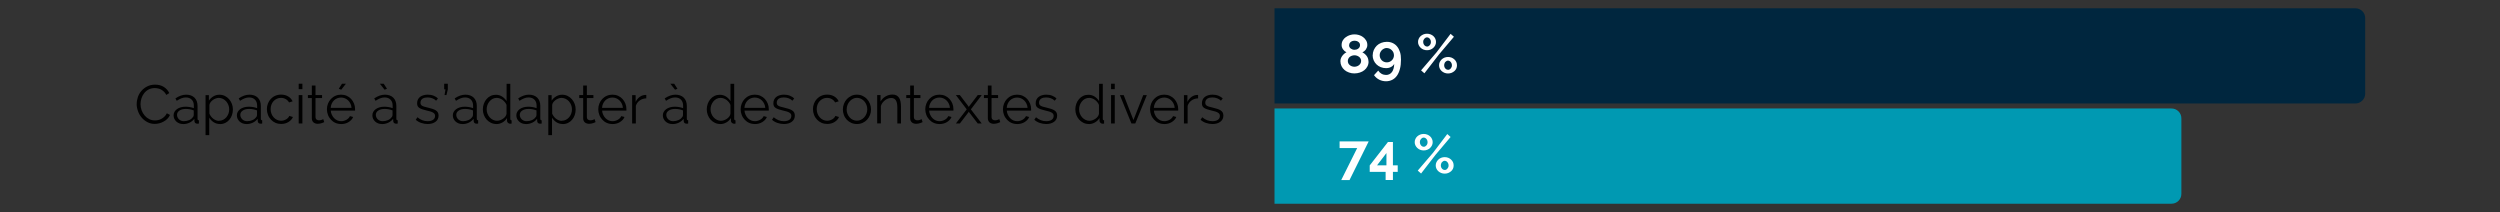 <?xml version="1.0" encoding="UTF-8"?><svg id="Layer_2" xmlns="http://www.w3.org/2000/svg" viewBox="0 0 459 38.92"><rect x="0" y="0" width="459" height="38.92" fill="#333333" stroke="none"/><defs><style>.cls-1{fill:#00263e;}.cls-2,.cls-3{fill:#fff;}.cls-3{opacity:0;}.cls-4{fill:#0099b2;}</style></defs><g id="Layer_1-2"><rect class="cls-3" width="459" height="38.92"/><path class="cls-4" d="M234,19.92h164.7c.99,0,1.8.81,1.8,1.8v13.88c0,.99-.81,1.8-1.8,1.8h-164.7v-17.48h0Z"/><path class="cls-1" d="M234,1.52h198.45c.99,0,1.8.81,1.8,1.8v13.88c0,.99-.81,1.8-1.8,1.8h-198.45V1.52h0Z"/><path d="M25.1,19.07c0-.43.08-.85.22-1.27.15-.42.37-.8.66-1.13.29-.33.64-.6,1.06-.81s.9-.32,1.43-.32c.63,0,1.17.14,1.62.43.45.29.78.66.99,1.12l-.55.34c-.11-.23-.25-.43-.42-.59s-.34-.29-.52-.39c-.19-.1-.38-.17-.58-.21-.2-.04-.4-.07-.59-.07-.43,0-.8.09-1.13.26-.33.17-.6.4-.82.68-.22.28-.39.6-.5.95-.11.35-.17.71-.17,1.06,0,.39.07.77.2,1.13.14.36.32.68.56.96.24.28.52.5.84.66.32.16.67.24,1.05.24.2,0,.4-.02.61-.07.21-.05.41-.13.61-.24.2-.11.38-.25.54-.41.17-.16.31-.36.42-.59l.58.3c-.11.27-.27.5-.48.71s-.44.38-.69.51c-.25.14-.52.25-.8.32-.28.07-.56.11-.83.11-.49,0-.93-.11-1.34-.32-.41-.21-.76-.49-1.05-.83s-.52-.73-.68-1.17c-.16-.44-.25-.88-.25-1.33Z"/><path d="M33.6,22.77c-.25,0-.47-.04-.68-.12-.21-.08-.39-.2-.55-.34-.16-.15-.28-.32-.37-.51s-.13-.41-.13-.63.05-.44.16-.63c.11-.19.26-.36.45-.5s.42-.25.69-.33c.27-.08.56-.12.88-.12.27,0,.54.02.81.07s.52.11.73.2v-.47c0-.46-.13-.83-.39-1.09-.26-.27-.62-.41-1.08-.41-.27,0-.54.05-.82.16-.28.11-.56.26-.85.46l-.24-.45c.67-.45,1.33-.68,1.96-.68s1.17.18,1.54.55.56.87.56,1.52v2.35c0,.19.08.28.25.28v.6c-.11.02-.2.03-.26.03-.17,0-.31-.04-.41-.13-.1-.09-.15-.21-.15-.36l-.02-.41c-.24.31-.54.55-.9.72-.36.17-.75.25-1.17.25ZM33.76,22.25c.35,0,.68-.07.97-.2.3-.13.52-.31.67-.53.06-.06.1-.12.13-.2s.04-.13.04-.2v-.85c-.23-.09-.46-.15-.71-.2-.24-.05-.49-.07-.74-.07-.48,0-.87.1-1.17.3s-.45.46-.45.79c0,.16.03.31.1.45.06.14.15.26.26.37.11.1.24.18.39.25.15.06.32.09.49.09Z"/><path d="M40.4,22.77c-.44,0-.83-.11-1.17-.33-.34-.22-.61-.5-.81-.84v3.21h-.68v-7.34h.61v1.01c.21-.33.49-.59.83-.79s.71-.3,1.11-.3c.36,0,.69.08.99.22.3.15.56.35.78.6.22.25.39.54.52.87.12.33.18.66.18,1.01,0,.37-.06.71-.17,1.04s-.28.61-.49.86c-.21.25-.46.44-.75.58-.29.14-.61.21-.96.21ZM40.21,22.17c.28,0,.54-.06.77-.18.23-.12.43-.28.59-.47.16-.2.29-.42.38-.67.09-.25.13-.51.13-.78,0-.28-.05-.55-.15-.8-.1-.25-.24-.48-.41-.67-.17-.19-.38-.35-.61-.46-.24-.11-.49-.17-.76-.17-.17,0-.36.04-.54.11-.19.07-.37.16-.53.28-.16.12-.3.25-.42.41s-.19.32-.21.5v1.6c.08.19.18.36.3.52s.26.3.42.42c.16.12.33.21.5.28s.37.1.56.1Z"/><path d="M45.22,22.77c-.25,0-.47-.04-.68-.12-.21-.08-.39-.2-.55-.34-.16-.15-.28-.32-.37-.51s-.13-.41-.13-.63.05-.44.16-.63c.11-.19.26-.36.45-.5s.42-.25.69-.33c.27-.08.56-.12.88-.12.27,0,.54.02.81.07s.52.11.73.2v-.47c0-.46-.13-.83-.39-1.09-.26-.27-.62-.41-1.08-.41-.27,0-.54.05-.82.16-.28.11-.56.26-.85.46l-.24-.45c.67-.45,1.33-.68,1.96-.68s1.17.18,1.54.55.56.87.56,1.52v2.35c0,.19.08.28.25.28v.6c-.11.02-.2.03-.26.03-.17,0-.31-.04-.41-.13-.1-.09-.15-.21-.15-.36l-.02-.41c-.24.31-.54.55-.9.72-.36.17-.75.25-1.17.25ZM45.38,22.25c.35,0,.68-.07.97-.2.3-.13.52-.31.67-.53.06-.06.1-.12.13-.2s.04-.13.04-.2v-.85c-.23-.09-.46-.15-.71-.2-.24-.05-.49-.07-.74-.07-.48,0-.87.1-1.17.3s-.45.46-.45.79c0,.16.03.31.1.45.06.14.15.26.26.37.11.1.24.18.39.25.15.06.32.09.49.09Z"/><path d="M49,20.05c0-.37.06-.71.19-1.04.13-.33.3-.61.53-.85.23-.24.5-.44.83-.58.32-.14.67-.21,1.06-.21.49,0,.92.11,1.29.33.37.22.64.52.83.9l-.66.21c-.15-.27-.35-.47-.62-.62-.26-.15-.55-.22-.87-.22-.27,0-.52.05-.75.16-.23.11-.43.25-.6.43-.17.18-.3.4-.4.66s-.14.53-.14.83.05.57.15.83c.1.26.24.49.41.67.17.19.38.34.6.45.23.11.48.17.74.17.17,0,.33-.02.5-.07.16-.05.31-.11.45-.19.14-.08.26-.18.36-.29.1-.11.17-.22.21-.34l.67.2c-.07.19-.18.36-.32.51s-.3.29-.5.41c-.19.12-.4.21-.63.27-.23.06-.47.09-.71.09-.38,0-.73-.07-1.05-.21-.32-.14-.6-.34-.83-.59s-.42-.54-.54-.86c-.13-.33-.2-.68-.2-1.05Z"/><path d="M54.84,16.37v-1h.68v1h-.68ZM54.84,22.67v-5.21h.68v5.21h-.68Z"/><path d="M59.52,22.42s-.1.05-.17.08c-.08.03-.17.07-.26.1-.1.03-.21.06-.34.09-.13.03-.26.04-.4.04-.15,0-.29-.02-.42-.06-.13-.04-.25-.1-.35-.18-.1-.08-.18-.19-.24-.32-.06-.13-.09-.27-.09-.44v-3.73h-.72v-.54h.72v-1.76h.68v1.76h1.2v.54h-1.2v3.54c.01.19.08.33.21.42s.26.13.42.13c.19,0,.36-.03.51-.09s.24-.11.28-.13l.18.55Z"/><path d="M62.62,22.77c-.38,0-.73-.07-1.04-.21-.32-.14-.59-.34-.82-.59s-.42-.54-.54-.86c-.13-.33-.2-.68-.2-1.05s.07-.71.2-1.04.31-.61.54-.85c.23-.24.5-.44.82-.58.32-.14.67-.21,1.04-.21s.73.07,1.04.21.59.34.81.58c.23.25.4.53.53.85.13.32.19.66.19,1.02v.16c0,.05,0,.09,0,.11h-4.46c.02.28.08.54.2.77.11.24.25.44.42.62.17.17.37.31.59.41s.46.14.71.14c.17,0,.33-.02.5-.07.17-.05.32-.11.46-.19.14-.08.27-.18.38-.29.11-.12.2-.25.26-.38l.59.16c-.08.19-.19.37-.34.53s-.32.29-.51.41c-.19.12-.41.21-.64.27-.23.06-.48.09-.73.09ZM64.54,19.79c-.02-.28-.08-.53-.2-.76-.11-.23-.25-.43-.42-.59-.17-.17-.37-.3-.59-.39-.22-.09-.46-.14-.71-.14s-.49.05-.72.14c-.23.09-.42.22-.59.39-.17.17-.31.37-.41.6-.1.23-.17.49-.18.76h3.83ZM62.65,16.47l-.45-.17.59-.93h.72l-.86,1.1Z"/><path d="M70.1,22.77c-.25,0-.47-.04-.68-.12-.21-.08-.39-.2-.55-.34-.16-.15-.28-.32-.37-.51s-.13-.41-.13-.63.05-.44.16-.63c.11-.19.26-.36.45-.5s.42-.25.69-.33c.27-.08.56-.12.88-.12.27,0,.54.02.81.07s.52.11.73.2v-.47c0-.46-.13-.83-.39-1.09-.26-.27-.62-.41-1.08-.41-.27,0-.54.05-.82.16-.28.11-.56.26-.85.46l-.24-.45c.67-.45,1.33-.68,1.96-.68s1.17.18,1.54.55.56.87.56,1.52v2.35c0,.19.08.28.25.28v.6c-.11.02-.2.03-.26.03-.17,0-.31-.04-.41-.13-.1-.09-.15-.21-.15-.36l-.02-.41c-.24.31-.54.55-.9.72-.36.17-.75.25-1.17.25ZM70.26,22.25c.35,0,.68-.07.97-.2.3-.13.52-.31.67-.53.06-.06.1-.12.13-.2s.04-.13.04-.2v-.85c-.23-.09-.46-.15-.71-.2-.24-.05-.49-.07-.74-.07-.48,0-.87.1-1.17.3s-.45.46-.45.79c0,.16.03.31.1.45.06.14.15.26.26.37.11.1.24.18.39.25.15.06.32.09.49.09ZM69.74,15.37h.71l.6.93-.44.17-.87-1.1Z"/><path d="M78.52,22.77c-.41,0-.8-.07-1.19-.2-.39-.13-.72-.33-1-.58l.31-.46c.29.24.59.42.89.54.3.12.63.18.98.18.42,0,.75-.08,1-.25.25-.17.37-.41.37-.72,0-.15-.03-.27-.1-.37s-.17-.18-.29-.25-.29-.14-.49-.2c-.2-.06-.42-.11-.68-.17-.3-.07-.56-.15-.78-.22-.22-.07-.4-.16-.54-.25-.14-.09-.25-.21-.32-.34s-.1-.31-.1-.52c0-.26.05-.49.15-.69s.24-.37.42-.5.38-.23.62-.29c.24-.07.49-.1.75-.1.4,0,.76.06,1.09.19.33.13.59.3.79.52l-.33.4c-.19-.2-.43-.35-.71-.45-.28-.1-.56-.15-.87-.15-.18,0-.35.02-.5.05-.15.04-.29.1-.41.17-.12.08-.21.18-.28.31-.07.12-.1.27-.1.43,0,.14.02.25.07.34.05.09.12.16.23.23.11.06.24.12.41.17.16.05.36.1.59.15.33.08.63.16.88.24.25.08.46.17.63.28s.3.24.38.39.13.34.13.56c0,.48-.18.86-.55,1.14-.37.28-.86.42-1.48.42Z"/><path d="M81.62,17.46l.17-1.06h-.24v-1.03h.67v1.03l-.25,1.06h-.35Z"/><path d="M84.87,22.77c-.25,0-.47-.04-.68-.12-.21-.08-.39-.2-.55-.34-.16-.15-.28-.32-.37-.51s-.13-.41-.13-.63.05-.44.16-.63c.11-.19.26-.36.45-.5s.42-.25.69-.33c.27-.08.56-.12.88-.12.27,0,.54.02.81.07s.52.11.73.2v-.47c0-.46-.13-.83-.39-1.09-.26-.27-.62-.41-1.08-.41-.27,0-.54.05-.82.16-.28.11-.56.26-.85.46l-.24-.45c.67-.45,1.33-.68,1.96-.68s1.17.18,1.54.55.56.87.56,1.52v2.35c0,.19.08.28.25.28v.6c-.11.02-.2.03-.26.03-.17,0-.31-.04-.41-.13-.1-.09-.15-.21-.15-.36l-.02-.41c-.24.31-.54.55-.9.72-.36.17-.75.25-1.17.25ZM85.03,22.25c.35,0,.68-.07.97-.2.3-.13.52-.31.67-.53.06-.06.1-.12.13-.2s.04-.13.04-.2v-.85c-.23-.09-.46-.15-.71-.2-.24-.05-.49-.07-.74-.07-.48,0-.87.1-1.17.3s-.45.46-.45.79c0,.16.03.31.1.45.06.14.15.26.26.37.11.1.24.18.39.25.15.06.32.09.49.09Z"/><path d="M91.14,22.77c-.36,0-.69-.07-1-.22s-.57-.35-.79-.59c-.22-.25-.39-.53-.51-.85s-.19-.66-.19-1.02.06-.71.18-1.04c.12-.33.29-.62.5-.86.21-.25.46-.44.75-.58s.61-.21.96-.21c.44,0,.83.12,1.17.34.34.23.61.51.8.83v-3.18h.68v6.42c0,.19.08.28.24.28v.6c-.1.02-.18.03-.24.03-.16,0-.3-.05-.42-.16s-.18-.23-.18-.38v-.51c-.21.34-.49.61-.84.81-.35.2-.72.3-1.1.3ZM91.29,22.17c.17,0,.34-.03.54-.1.19-.07.37-.16.54-.28.17-.12.31-.25.42-.41.12-.16.19-.32.21-.5v-1.61c-.07-.18-.16-.35-.29-.5-.13-.16-.27-.29-.43-.42-.16-.12-.34-.21-.53-.28-.19-.07-.37-.1-.55-.1-.28,0-.53.06-.76.18-.23.12-.42.28-.58.48-.16.2-.29.42-.38.67-.09.25-.13.51-.13.78,0,.28.05.55.15.8.1.25.24.48.41.67.17.19.38.34.62.46s.49.17.76.17Z"/><path d="M96.53,22.77c-.25,0-.47-.04-.68-.12-.21-.08-.39-.2-.55-.34-.16-.15-.28-.32-.37-.51s-.13-.41-.13-.63.05-.44.16-.63c.11-.19.26-.36.45-.5s.42-.25.69-.33c.27-.08.56-.12.88-.12.27,0,.54.02.81.07s.52.11.73.2v-.47c0-.46-.13-.83-.39-1.09-.26-.27-.62-.41-1.08-.41-.27,0-.54.05-.82.16-.28.11-.56.26-.85.46l-.24-.45c.67-.45,1.33-.68,1.96-.68s1.17.18,1.54.55.56.87.56,1.52v2.35c0,.19.08.28.25.28v.6c-.11.02-.2.03-.26.03-.17,0-.31-.04-.41-.13-.1-.09-.15-.21-.15-.36l-.02-.41c-.24.31-.54.55-.9.72-.36.17-.75.25-1.17.25ZM96.69,22.25c.35,0,.68-.07.97-.2.3-.13.52-.31.67-.53.06-.06.1-.12.13-.2s.04-.13.04-.2v-.85c-.23-.09-.46-.15-.71-.2-.24-.05-.49-.07-.74-.07-.48,0-.87.1-1.17.3s-.45.46-.45.79c0,.16.03.31.1.45.06.14.15.26.26.37.11.1.24.18.39.25.15.06.32.09.49.09Z"/><path d="M103.33,22.77c-.44,0-.83-.11-1.17-.33-.34-.22-.61-.5-.81-.84v3.21h-.68v-7.34h.61v1.01c.21-.33.49-.59.83-.79s.71-.3,1.11-.3c.36,0,.69.08.99.22.3.15.56.35.78.6.22.25.39.54.52.87.12.33.18.66.18,1.01,0,.37-.06.71-.17,1.04s-.28.61-.49.86c-.21.25-.46.44-.75.58-.29.14-.61.21-.96.21ZM103.14,22.17c.28,0,.54-.06.77-.18.23-.12.43-.28.59-.47.16-.2.29-.42.38-.67.09-.25.13-.51.13-.78,0-.28-.05-.55-.15-.8-.1-.25-.24-.48-.41-.67-.17-.19-.38-.35-.61-.46-.24-.11-.49-.17-.76-.17-.17,0-.36.04-.54.11-.19.07-.37.16-.53.28-.16.12-.3.25-.42.41s-.19.32-.21.5v1.6c.08.19.18.36.3.52s.26.3.42.42c.16.12.33.21.5.28s.37.1.56.1Z"/><path d="M109.34,22.42s-.1.05-.17.08c-.08.03-.17.07-.26.1-.1.03-.21.06-.34.09-.13.03-.26.04-.4.04-.15,0-.29-.02-.42-.06-.13-.04-.25-.1-.35-.18-.1-.08-.18-.19-.24-.32-.06-.13-.09-.27-.09-.44v-3.73h-.72v-.54h.72v-1.76h.68v1.76h1.2v.54h-1.2v3.54c.01.19.08.33.21.42s.26.13.42.13c.19,0,.36-.03.51-.09s.24-.11.28-.13l.18.55Z"/><path d="M112.44,22.77c-.38,0-.73-.07-1.04-.21-.32-.14-.59-.34-.82-.59s-.42-.54-.54-.86c-.13-.33-.2-.68-.2-1.05s.07-.71.2-1.04.31-.61.54-.85c.23-.24.5-.44.82-.58.32-.14.67-.21,1.04-.21s.73.07,1.04.21.59.34.81.58c.23.25.4.53.53.85.13.32.19.66.19,1.02v.16c0,.05,0,.09,0,.11h-4.46c.02.28.08.54.2.77.11.24.25.44.42.62.17.17.37.31.59.41s.46.14.71.14c.17,0,.33-.02.5-.07.17-.05.32-.11.46-.19.14-.08.27-.18.38-.29.11-.12.2-.25.26-.38l.59.16c-.08.19-.19.37-.34.53s-.32.29-.51.41c-.19.12-.41.21-.64.27-.23.06-.48.09-.73.09ZM114.36,19.79c-.02-.28-.08-.53-.2-.76-.11-.23-.25-.43-.42-.59-.17-.17-.37-.3-.59-.39-.22-.09-.46-.14-.71-.14s-.49.05-.72.14c-.23.09-.42.22-.59.39-.17.17-.31.37-.41.6-.1.23-.17.49-.18.76h3.83Z"/><path d="M118.66,18.06c-.46.01-.86.14-1.2.38-.34.24-.58.57-.72.99v3.24h-.68v-5.21h.64v1.25c.19-.4.45-.71.78-.94.33-.23.68-.34,1.05-.34.05,0,.1,0,.13,0v.62Z"/><path d="M123.43,22.77c-.25,0-.47-.04-.68-.12-.21-.08-.39-.2-.55-.34-.16-.15-.28-.32-.37-.51s-.13-.41-.13-.63.05-.44.16-.63c.11-.19.26-.36.45-.5s.42-.25.69-.33c.27-.08.56-.12.88-.12.27,0,.54.02.81.07s.52.11.73.2v-.47c0-.46-.13-.83-.39-1.09-.26-.27-.62-.41-1.08-.41-.27,0-.54.05-.82.16-.28.11-.56.26-.85.46l-.24-.45c.67-.45,1.33-.68,1.96-.68s1.17.18,1.54.55.56.87.56,1.52v2.35c0,.19.08.28.25.28v.6c-.11.02-.2.03-.26.03-.17,0-.31-.04-.41-.13-.1-.09-.15-.21-.15-.36l-.02-.41c-.24.31-.54.55-.9.72-.36.17-.75.25-1.17.25ZM123.59,22.25c.35,0,.68-.07.97-.2.3-.13.52-.31.67-.53.06-.06.1-.12.13-.2s.04-.13.04-.2v-.85c-.23-.09-.46-.15-.71-.2-.24-.05-.49-.07-.74-.07-.48,0-.87.1-1.17.3s-.45.46-.45.79c0,.16.03.31.1.45.06.14.15.26.26.37.11.1.24.18.39.25.15.06.32.09.49.09ZM123.07,15.37h.71l.6.93-.44.17-.87-1.1Z"/><path d="M132.25,22.77c-.36,0-.69-.07-1-.22s-.57-.35-.79-.59c-.22-.25-.39-.53-.51-.85s-.19-.66-.19-1.02.06-.71.18-1.04c.12-.33.29-.62.5-.86.21-.25.46-.44.75-.58s.61-.21.96-.21c.44,0,.83.12,1.17.34.34.23.61.51.8.83v-3.18h.68v6.42c0,.19.08.28.24.28v.6c-.1.02-.18.03-.24.03-.16,0-.3-.05-.42-.16s-.18-.23-.18-.38v-.51c-.21.34-.49.61-.84.81-.35.2-.72.3-1.1.3ZM132.4,22.17c.17,0,.34-.03.54-.1.19-.07.37-.16.54-.28.17-.12.31-.25.42-.41.12-.16.19-.32.21-.5v-1.61c-.07-.18-.16-.35-.29-.5-.13-.16-.27-.29-.43-.42-.16-.12-.34-.21-.53-.28-.19-.07-.37-.1-.55-.1-.28,0-.53.06-.76.18-.23.12-.42.28-.58.48-.16.2-.29.42-.38.67-.09.25-.13.51-.13.78,0,.28.05.55.15.8.1.25.24.48.41.67.17.19.38.34.62.46s.49.17.76.17Z"/><path d="M138.58,22.77c-.38,0-.73-.07-1.04-.21-.32-.14-.59-.34-.82-.59s-.42-.54-.54-.86c-.13-.33-.2-.68-.2-1.05s.07-.71.2-1.04.31-.61.54-.85c.23-.24.5-.44.82-.58.32-.14.67-.21,1.04-.21s.73.07,1.04.21.59.34.81.58c.23.25.4.53.53.85.13.32.19.66.19,1.02v.16c0,.05,0,.09,0,.11h-4.46c.02.28.08.54.2.77.11.24.25.44.42.62.17.17.37.31.59.41s.46.14.71.14c.17,0,.33-.02.5-.07.17-.05.32-.11.46-.19.14-.08.27-.18.38-.29.11-.12.2-.25.26-.38l.59.16c-.08.19-.19.37-.34.53s-.32.29-.51.41c-.19.12-.41.21-.64.27-.23.06-.48.09-.73.09ZM140.5,19.79c-.02-.28-.08-.53-.2-.76-.11-.23-.25-.43-.42-.59-.17-.17-.37-.3-.59-.39-.22-.09-.46-.14-.71-.14s-.49.05-.72.14c-.23.09-.42.22-.59.39-.17.17-.31.37-.41.6-.1.23-.17.49-.18.76h3.83Z"/><path d="M143.93,22.77c-.41,0-.8-.07-1.19-.2-.39-.13-.72-.33-1-.58l.31-.46c.29.24.59.42.89.54.3.12.63.18.98.18.42,0,.75-.08,1-.25.25-.17.37-.41.37-.72,0-.15-.03-.27-.1-.37s-.17-.18-.29-.25-.29-.14-.49-.2c-.2-.06-.42-.11-.68-.17-.3-.07-.56-.15-.78-.22-.22-.07-.4-.16-.54-.25-.14-.09-.25-.21-.32-.34s-.1-.31-.1-.52c0-.26.05-.49.15-.69s.24-.37.42-.5.38-.23.62-.29c.24-.07.49-.1.75-.1.4,0,.76.06,1.09.19.33.13.59.3.79.52l-.33.4c-.19-.2-.43-.35-.71-.45-.28-.1-.56-.15-.87-.15-.18,0-.35.02-.5.05-.15.04-.29.1-.41.17-.12.08-.21.18-.28.31-.07.12-.1.27-.1.43,0,.14.02.25.07.34.05.09.12.16.23.23.11.06.24.12.41.17.16.05.36.1.59.15.33.08.63.16.88.24.25.08.46.17.63.28s.3.24.38.39.13.34.13.56c0,.48-.18.86-.55,1.14-.37.28-.86.42-1.48.42Z"/><path d="M149.26,20.05c0-.37.06-.71.19-1.04.13-.33.3-.61.53-.85.23-.24.5-.44.83-.58.32-.14.67-.21,1.06-.21.49,0,.92.11,1.29.33.37.22.64.52.83.9l-.66.21c-.15-.27-.35-.47-.62-.62-.26-.15-.55-.22-.87-.22-.27,0-.52.05-.75.16-.23.11-.43.25-.6.43-.17.18-.3.4-.4.66s-.14.53-.14.83.05.57.15.83c.1.26.24.49.41.67.17.19.38.34.6.45.23.11.48.17.74.17.17,0,.33-.02.5-.07.16-.05.31-.11.45-.19.14-.08.26-.18.36-.29.1-.11.17-.22.21-.34l.67.2c-.07.19-.18.36-.32.51s-.3.29-.5.41c-.19.12-.4.21-.63.27-.23.06-.47.09-.71.09-.38,0-.73-.07-1.05-.21-.32-.14-.6-.34-.83-.59s-.42-.54-.54-.86c-.13-.33-.2-.68-.2-1.05Z"/><path d="M157.33,22.77c-.38,0-.73-.07-1.04-.21-.31-.14-.58-.34-.82-.58-.23-.25-.41-.53-.53-.86-.13-.33-.19-.67-.19-1.03s.07-.71.2-1.04c.13-.33.31-.61.54-.86.23-.25.5-.44.81-.59s.66-.22,1.03-.22.72.07,1.03.22.59.34.82.59c.23.25.41.53.54.86.13.33.2.67.2,1.04s-.06.7-.19,1.03c-.13.33-.31.61-.54.86-.23.25-.5.44-.82.58-.32.14-.66.21-1.04.21ZM155.44,20.09c0,.29.05.56.15.81.1.25.24.47.41.66.17.19.37.34.6.44.23.11.47.16.74.16s.5-.05.73-.17c.23-.11.43-.26.6-.45.17-.19.31-.41.41-.66.1-.25.15-.53.15-.82s-.05-.56-.15-.81-.24-.48-.41-.67c-.17-.19-.38-.34-.6-.45s-.47-.17-.73-.17-.5.05-.73.17-.43.26-.6.46c-.17.19-.31.42-.41.67-.1.26-.15.53-.15.83Z"/><path d="M165.43,22.67h-.68v-2.91c0-.62-.09-1.07-.28-1.35-.18-.28-.46-.42-.84-.42-.2,0-.4.04-.6.11s-.38.18-.55.31c-.17.13-.32.29-.46.47-.13.18-.23.38-.29.59v3.19h-.68v-5.21h.62v1.18c.21-.38.52-.69.91-.92s.83-.35,1.29-.35c.29,0,.53.05.73.16.2.11.36.26.48.45s.21.43.26.71c.05.28.08.59.08.93v3.05Z"/><path d="M169.38,22.42s-.1.05-.17.08c-.08.03-.17.07-.26.1-.1.03-.21.06-.34.09-.13.03-.26.04-.4.04-.15,0-.29-.02-.42-.06-.13-.04-.25-.1-.35-.18-.1-.08-.18-.19-.24-.32-.06-.13-.09-.27-.09-.44v-3.73h-.72v-.54h.72v-1.76h.68v1.76h1.2v.54h-1.2v3.54c.01.19.08.33.21.42s.26.13.42.13c.19,0,.36-.03.51-.09s.24-.11.28-.13l.18.55Z"/><path d="M172.48,22.77c-.38,0-.73-.07-1.04-.21-.32-.14-.59-.34-.82-.59s-.42-.54-.54-.86c-.13-.33-.2-.68-.2-1.05s.07-.71.2-1.04.31-.61.54-.85c.23-.24.5-.44.82-.58.32-.14.67-.21,1.04-.21s.73.07,1.04.21.59.34.81.58c.23.25.4.53.53.85.13.32.19.66.19,1.02v.16c0,.05,0,.09,0,.11h-4.46c.02.28.08.54.2.77.11.24.25.44.42.62.17.17.37.31.59.41s.46.14.71.14c.17,0,.33-.02.5-.07.17-.05.32-.11.46-.19.14-.08.27-.18.38-.29.11-.12.2-.25.26-.38l.59.16c-.08.19-.19.37-.34.53s-.32.29-.51.41c-.19.12-.41.21-.64.27-.23.06-.48.09-.73.09ZM174.4,19.79c-.02-.28-.08-.53-.2-.76-.11-.23-.25-.43-.42-.59-.17-.17-.37-.3-.59-.39-.22-.09-.46-.14-.71-.14s-.49.05-.72.14c-.23.09-.42.22-.59.39-.17.17-.31.37-.41.6-.1.23-.17.49-.18.76h3.83Z"/><path d="M176.23,17.46l1.56,2.04.08.15.08-.15,1.56-2.04h.73l-1.99,2.62,1.99,2.59h-.73l-1.56-2.03-.08-.14-.08.14-1.56,2.03h-.73l1.99-2.59-1.99-2.62h.73Z"/><path d="M183.64,22.42s-.1.05-.17.08c-.08.03-.17.07-.26.1-.1.03-.21.06-.34.09-.13.03-.26.04-.4.04-.15,0-.29-.02-.42-.06-.13-.04-.25-.1-.35-.18-.1-.08-.18-.19-.24-.32-.06-.13-.09-.27-.09-.44v-3.73h-.72v-.54h.72v-1.76h.68v1.76h1.2v.54h-1.2v3.54c.01.19.08.33.21.42s.26.13.42.13c.19,0,.36-.03.51-.09s.24-.11.28-.13l.18.55Z"/><path d="M186.74,22.77c-.38,0-.73-.07-1.04-.21-.32-.14-.59-.34-.82-.59s-.42-.54-.54-.86c-.13-.33-.2-.68-.2-1.05s.07-.71.2-1.04.31-.61.54-.85c.23-.24.5-.44.82-.58.32-.14.67-.21,1.04-.21s.73.07,1.04.21.59.34.81.58c.23.25.4.53.53.85.13.32.19.66.19,1.02v.16c0,.05,0,.09,0,.11h-4.46c.02.28.08.54.2.77.11.24.25.44.42.62.17.17.37.31.59.41s.46.14.71.14c.17,0,.33-.02.5-.07.17-.05.32-.11.46-.19.14-.08.27-.18.38-.29.11-.12.2-.25.26-.38l.59.16c-.08.19-.19.37-.34.53s-.32.29-.51.41c-.19.12-.41.21-.64.27-.23.06-.48.09-.73.09ZM188.66,19.79c-.02-.28-.08-.53-.2-.76-.11-.23-.25-.43-.42-.59-.17-.17-.37-.3-.59-.39-.22-.09-.46-.14-.71-.14s-.49.05-.72.14c-.23.09-.42.22-.59.39-.17.17-.31.37-.41.6-.1.23-.17.49-.18.76h3.83Z"/><path d="M192.09,22.77c-.41,0-.8-.07-1.19-.2-.39-.13-.72-.33-1-.58l.31-.46c.29.24.59.42.89.54.3.12.63.18.98.18.42,0,.75-.08,1-.25.25-.17.37-.41.37-.72,0-.15-.03-.27-.1-.37s-.17-.18-.29-.25-.29-.14-.49-.2c-.2-.06-.42-.11-.68-.17-.3-.07-.56-.15-.78-.22-.22-.07-.4-.16-.54-.25-.14-.09-.25-.21-.32-.34s-.1-.31-.1-.52c0-.26.05-.49.15-.69s.24-.37.42-.5.38-.23.62-.29c.24-.07.49-.1.75-.1.4,0,.76.06,1.09.19.33.13.59.3.79.52l-.33.4c-.19-.2-.43-.35-.71-.45-.28-.1-.56-.15-.87-.15-.18,0-.35.02-.5.05-.15.04-.29.1-.41.17-.12.08-.21.18-.28.31-.07.12-.1.27-.1.43,0,.14.02.25.07.34.05.09.12.16.23.23.11.06.24.12.41.17.16.05.36.1.59.15.33.08.63.16.88.24.25.08.46.17.63.28s.3.24.38.39.13.34.13.56c0,.48-.18.86-.55,1.14-.37.28-.86.42-1.48.42Z"/><path d="M199.92,22.77c-.36,0-.69-.07-1-.22s-.57-.35-.79-.59c-.22-.25-.39-.53-.51-.85s-.19-.66-.19-1.02.06-.71.18-1.04c.12-.33.29-.62.5-.86.21-.25.46-.44.75-.58s.61-.21.96-.21c.44,0,.83.12,1.17.34.34.23.61.51.8.83v-3.18h.68v6.42c0,.19.08.28.24.28v.6c-.1.02-.18.03-.24.03-.16,0-.3-.05-.42-.16s-.18-.23-.18-.38v-.51c-.21.34-.49.61-.84.81-.35.2-.72.3-1.1.3ZM200.06,22.17c.17,0,.34-.03.54-.1.19-.07.37-.16.54-.28.17-.12.31-.25.42-.41.12-.16.19-.32.21-.5v-1.61c-.07-.18-.16-.35-.29-.5-.13-.16-.27-.29-.43-.42-.16-.12-.34-.21-.53-.28-.19-.07-.37-.1-.55-.1-.28,0-.53.06-.76.18-.23.12-.42.28-.58.48-.16.2-.29.42-.38.67-.09.25-.13.51-.13.78,0,.28.05.55.15.8.1.25.24.48.41.67.17.19.38.34.62.46s.49.17.76.17Z"/><path d="M203.99,16.37v-1h.68v1h-.68ZM203.99,22.67v-5.21h.68v5.21h-.68Z"/><path d="M207.73,22.67l-2.12-5.21h.7l1.79,4.58,1.8-4.58h.66l-2.12,5.21h-.71Z"/><path d="M213.75,22.77c-.38,0-.73-.07-1.04-.21-.32-.14-.59-.34-.82-.59s-.42-.54-.54-.86c-.13-.33-.2-.68-.2-1.05s.07-.71.2-1.04.31-.61.54-.85c.23-.24.5-.44.82-.58.32-.14.67-.21,1.04-.21s.73.07,1.04.21.59.34.81.58c.23.25.4.53.53.85.13.32.19.66.19,1.02v.16c0,.05,0,.09,0,.11h-4.46c.02.28.08.54.2.77.11.24.25.44.42.62.17.17.37.31.59.41s.46.14.71.14c.17,0,.33-.02.5-.07.17-.05.32-.11.46-.19.14-.08.27-.18.38-.29.11-.12.2-.25.26-.38l.59.16c-.08.19-.19.37-.34.53s-.32.29-.51.41c-.19.12-.41.21-.64.27-.23.06-.48.09-.73.09ZM215.67,19.79c-.02-.28-.08-.53-.2-.76-.11-.23-.25-.43-.42-.59-.17-.17-.37-.3-.59-.39-.22-.09-.46-.14-.71-.14s-.49.05-.72.14c-.23.09-.42.22-.59.39-.17.17-.31.37-.41.6-.1.23-.17.49-.18.76h3.83Z"/><path d="M219.97,18.06c-.46.01-.86.14-1.2.38-.34.24-.58.57-.72.99v3.24h-.68v-5.21h.64v1.25c.19-.4.45-.71.78-.94.33-.23.68-.34,1.05-.34.05,0,.1,0,.13,0v.62Z"/><path d="M222.61,22.77c-.41,0-.8-.07-1.19-.2-.39-.13-.72-.33-1-.58l.31-.46c.29.24.59.42.89.54.3.12.63.18.98.18.42,0,.75-.08,1-.25.25-.17.37-.41.37-.72,0-.15-.03-.27-.1-.37s-.17-.18-.29-.25-.29-.14-.49-.2c-.2-.06-.42-.11-.68-.17-.3-.07-.56-.15-.78-.22-.22-.07-.4-.16-.54-.25-.14-.09-.25-.21-.32-.34s-.1-.31-.1-.52c0-.26.05-.49.15-.69s.24-.37.42-.5.38-.23.62-.29c.24-.07.49-.1.75-.1.4,0,.76.06,1.09.19.33.13.59.3.79.52l-.33.4c-.19-.2-.43-.35-.71-.45-.28-.1-.56-.15-.87-.15-.18,0-.35.02-.5.05-.15.04-.29.1-.41.17-.12.08-.21.18-.28.31-.07.12-.1.27-.1.43,0,.14.02.25.07.34.05.09.12.16.23.23.11.06.24.12.41.17.16.05.36.1.59.15.33.08.63.16.88.24.25.08.46.17.63.28s.3.24.38.39.13.34.13.56c0,.48-.18.86-.55,1.14-.37.28-.86.42-1.48.42Z"/><path class="cls-2" d="M251.27,11.29c0,.33-.07.63-.21.9s-.32.5-.56.69c-.24.19-.51.34-.83.44-.31.1-.65.16-1,.16s-.69-.05-1-.17c-.31-.11-.59-.26-.82-.46s-.42-.44-.55-.71c-.13-.27-.2-.57-.2-.9,0-.2.03-.38.1-.55s.15-.33.26-.46c.11-.14.22-.26.35-.37.13-.11.26-.19.4-.26-.25-.12-.46-.3-.63-.54-.17-.24-.26-.5-.26-.79,0-.32.07-.6.21-.84.14-.24.33-.45.56-.61.23-.17.48-.29.76-.38.28-.09.55-.13.83-.13s.54.04.82.12c.28.08.54.21.76.38.23.17.41.37.56.62s.22.52.22.84c0,.14-.02.28-.07.42s-.11.26-.19.38c-.08.12-.18.22-.29.31-.11.09-.23.17-.36.23.15.07.29.17.42.27.13.11.25.24.36.38.11.14.19.3.25.48.06.17.09.36.09.57ZM249.91,11.21c0-.17-.04-.32-.11-.45-.07-.13-.16-.25-.28-.33-.12-.09-.25-.16-.4-.21s-.3-.07-.45-.07-.31.03-.46.08c-.15.05-.28.12-.39.21-.11.09-.2.21-.26.33s-.1.27-.1.43.04.3.1.44c.07.13.16.24.28.33.11.09.24.16.39.21.15.05.3.07.45.07s.31-.03.46-.08c.15-.05.28-.13.39-.22.11-.09.2-.21.27-.33s.1-.27.1-.42ZM247.69,8.3c0,.14.03.26.09.37.06.1.14.19.24.26s.2.12.32.16c.12.04.24.05.36.05.11,0,.23-.02.35-.05.12-.04.23-.09.33-.17s.17-.16.23-.26c.06-.1.09-.23.09-.37,0-.25-.1-.44-.29-.59-.2-.15-.43-.22-.71-.22s-.51.07-.7.22-.29.35-.29.59Z"/><path class="cls-2" d="M252.03,10.15c0-.35.07-.67.2-.97.13-.3.32-.56.54-.79.23-.22.5-.4.82-.52s.66-.19,1.02-.19c.4,0,.76.07,1.08.22s.6.36.82.64c.23.28.4.62.53,1.02s.18.86.18,1.38c0,.65-.06,1.22-.19,1.71-.13.5-.31.91-.55,1.25-.24.34-.53.59-.87.76-.34.17-.72.26-1.14.26-.45,0-.86-.1-1.24-.29s-.7-.47-.96-.83l.77-.84c.16.25.37.45.62.59.25.14.53.21.83.21.45,0,.8-.18,1.07-.53.26-.35.4-.85.42-1.5-.13.24-.33.43-.59.57-.26.14-.56.21-.9.21s-.68-.06-.98-.18-.56-.29-.78-.5c-.22-.21-.39-.46-.52-.75s-.19-.6-.19-.93ZM254.62,8.81c-.18,0-.35.04-.5.11-.16.07-.29.17-.42.29-.12.12-.21.27-.29.43-.07.16-.1.33-.1.51s.04.35.1.5c.07.16.16.29.28.42s.25.21.42.28c.16.07.33.1.51.1s.35-.03.51-.1c.16-.07.3-.16.42-.28s.21-.26.28-.42c.07-.16.1-.33.1-.5s-.04-.35-.1-.51c-.07-.16-.17-.3-.29-.42s-.26-.22-.42-.29-.33-.11-.5-.11Z"/><path class="cls-2" d="M262,9.22c-.23,0-.45-.04-.65-.12s-.37-.19-.52-.33c-.15-.14-.26-.3-.35-.48-.09-.18-.13-.38-.13-.59s.04-.4.13-.59c.09-.19.2-.35.35-.48.15-.13.32-.24.52-.32s.42-.12.65-.12.44.04.65.12.38.19.52.32c.15.13.26.29.35.48.09.19.13.38.13.59s-.04.41-.13.59c-.09.18-.2.34-.35.48-.15.14-.32.25-.52.33s-.42.12-.65.12ZM260.91,12.92l2.82-3.29,2.6-3.42.61.54-2.73,3.23-2.69,3.48-.61-.54ZM262,8.55c.1,0,.19-.02.28-.07.08-.05.16-.11.22-.18.07-.08.12-.17.16-.27.04-.1.05-.21.05-.33,0-.23-.07-.43-.21-.59-.14-.16-.31-.25-.5-.25-.1,0-.19.02-.27.07-.08.05-.16.11-.22.18-.07.08-.12.17-.16.26-.04.1-.05.21-.05.32,0,.23.07.43.21.6.14.17.31.25.5.25ZM265.86,13.49c-.23,0-.45-.04-.65-.12-.2-.08-.37-.19-.52-.32s-.26-.29-.35-.47c-.09-.18-.13-.38-.13-.59s.04-.41.13-.6c.09-.18.2-.34.35-.48s.32-.25.52-.33c.2-.08.42-.12.65-.12s.45.04.65.12c.2.08.37.19.52.33s.27.3.35.48c.08.18.12.38.12.6s-.04.41-.12.59c-.08.18-.2.34-.35.47s-.33.24-.52.32c-.2.08-.42.12-.65.12ZM265.86,12.82c.1,0,.19-.02.28-.07.08-.05.16-.11.22-.19.07-.08.12-.17.16-.26.04-.1.05-.21.05-.32,0-.12-.02-.23-.06-.33-.04-.1-.09-.19-.16-.27-.06-.08-.14-.14-.22-.18-.09-.04-.18-.07-.27-.07-.1,0-.19.02-.27.07-.08.05-.16.11-.23.18-.07.08-.12.17-.15.27-.04.1-.06.21-.06.33,0,.23.07.43.21.59.14.16.31.24.5.24Z"/><path class="cls-2" d="M249.18,27.18h-3.23v-1.22h5.34l-3.52,7.1h-1.52l2.93-5.88Z"/><path class="cls-2" d="M254.4,33.05v-1.49h-2.92v-1.19l3.35-4.3h.91v4.29h.88v1.2h-.88v1.49h-1.34ZM252.82,30.36h1.73v-2.26l-1.73,2.26Z"/><path class="cls-2" d="M261.39,27.62c-.23,0-.45-.04-.65-.12s-.37-.19-.52-.33c-.15-.14-.26-.3-.35-.48-.09-.18-.13-.38-.13-.59s.04-.4.13-.59c.09-.19.2-.35.35-.48.15-.13.32-.24.52-.32s.42-.12.65-.12.44.04.65.12.38.19.52.32c.15.13.26.29.35.48.09.19.13.38.13.59s-.04.41-.13.59c-.09.18-.2.34-.35.48-.15.14-.32.25-.52.33s-.42.12-.65.12ZM260.3,31.32l2.82-3.29,2.6-3.42.61.54-2.73,3.23-2.69,3.48-.61-.54ZM261.39,26.95c.1,0,.19-.02.28-.07.08-.05.16-.11.22-.18.07-.08.12-.17.16-.27.04-.1.05-.21.05-.33,0-.23-.07-.43-.21-.59-.14-.16-.31-.25-.5-.25-.1,0-.19.02-.27.07-.08.05-.16.11-.22.18-.07.08-.12.17-.16.26-.04.1-.05.21-.05.32,0,.23.07.43.21.6.14.17.31.25.5.25ZM265.25,31.88c-.23,0-.45-.04-.65-.12-.2-.08-.37-.19-.52-.32s-.26-.29-.35-.47c-.09-.18-.13-.38-.13-.59s.04-.41.13-.6c.09-.18.2-.34.35-.48s.32-.25.52-.33c.2-.08.42-.12.65-.12s.45.04.65.12c.2.08.37.19.52.33s.27.3.35.48c.08.18.12.38.12.6s-.04.41-.12.59c-.08.18-.2.34-.35.47s-.33.24-.52.32c-.2.08-.42.12-.65.12ZM265.25,31.21c.1,0,.19-.02.28-.07.08-.05.16-.11.22-.19.07-.08.12-.17.16-.26.04-.1.05-.21.05-.32,0-.12-.02-.23-.06-.33-.04-.1-.09-.19-.16-.27-.06-.08-.14-.14-.22-.18-.09-.04-.18-.07-.27-.07-.1,0-.19.02-.27.07-.08.05-.16.11-.23.18-.07.08-.12.17-.15.27-.04.1-.06.21-.06.33,0,.23.07.43.21.59.14.16.31.24.5.24Z"/></g></svg>